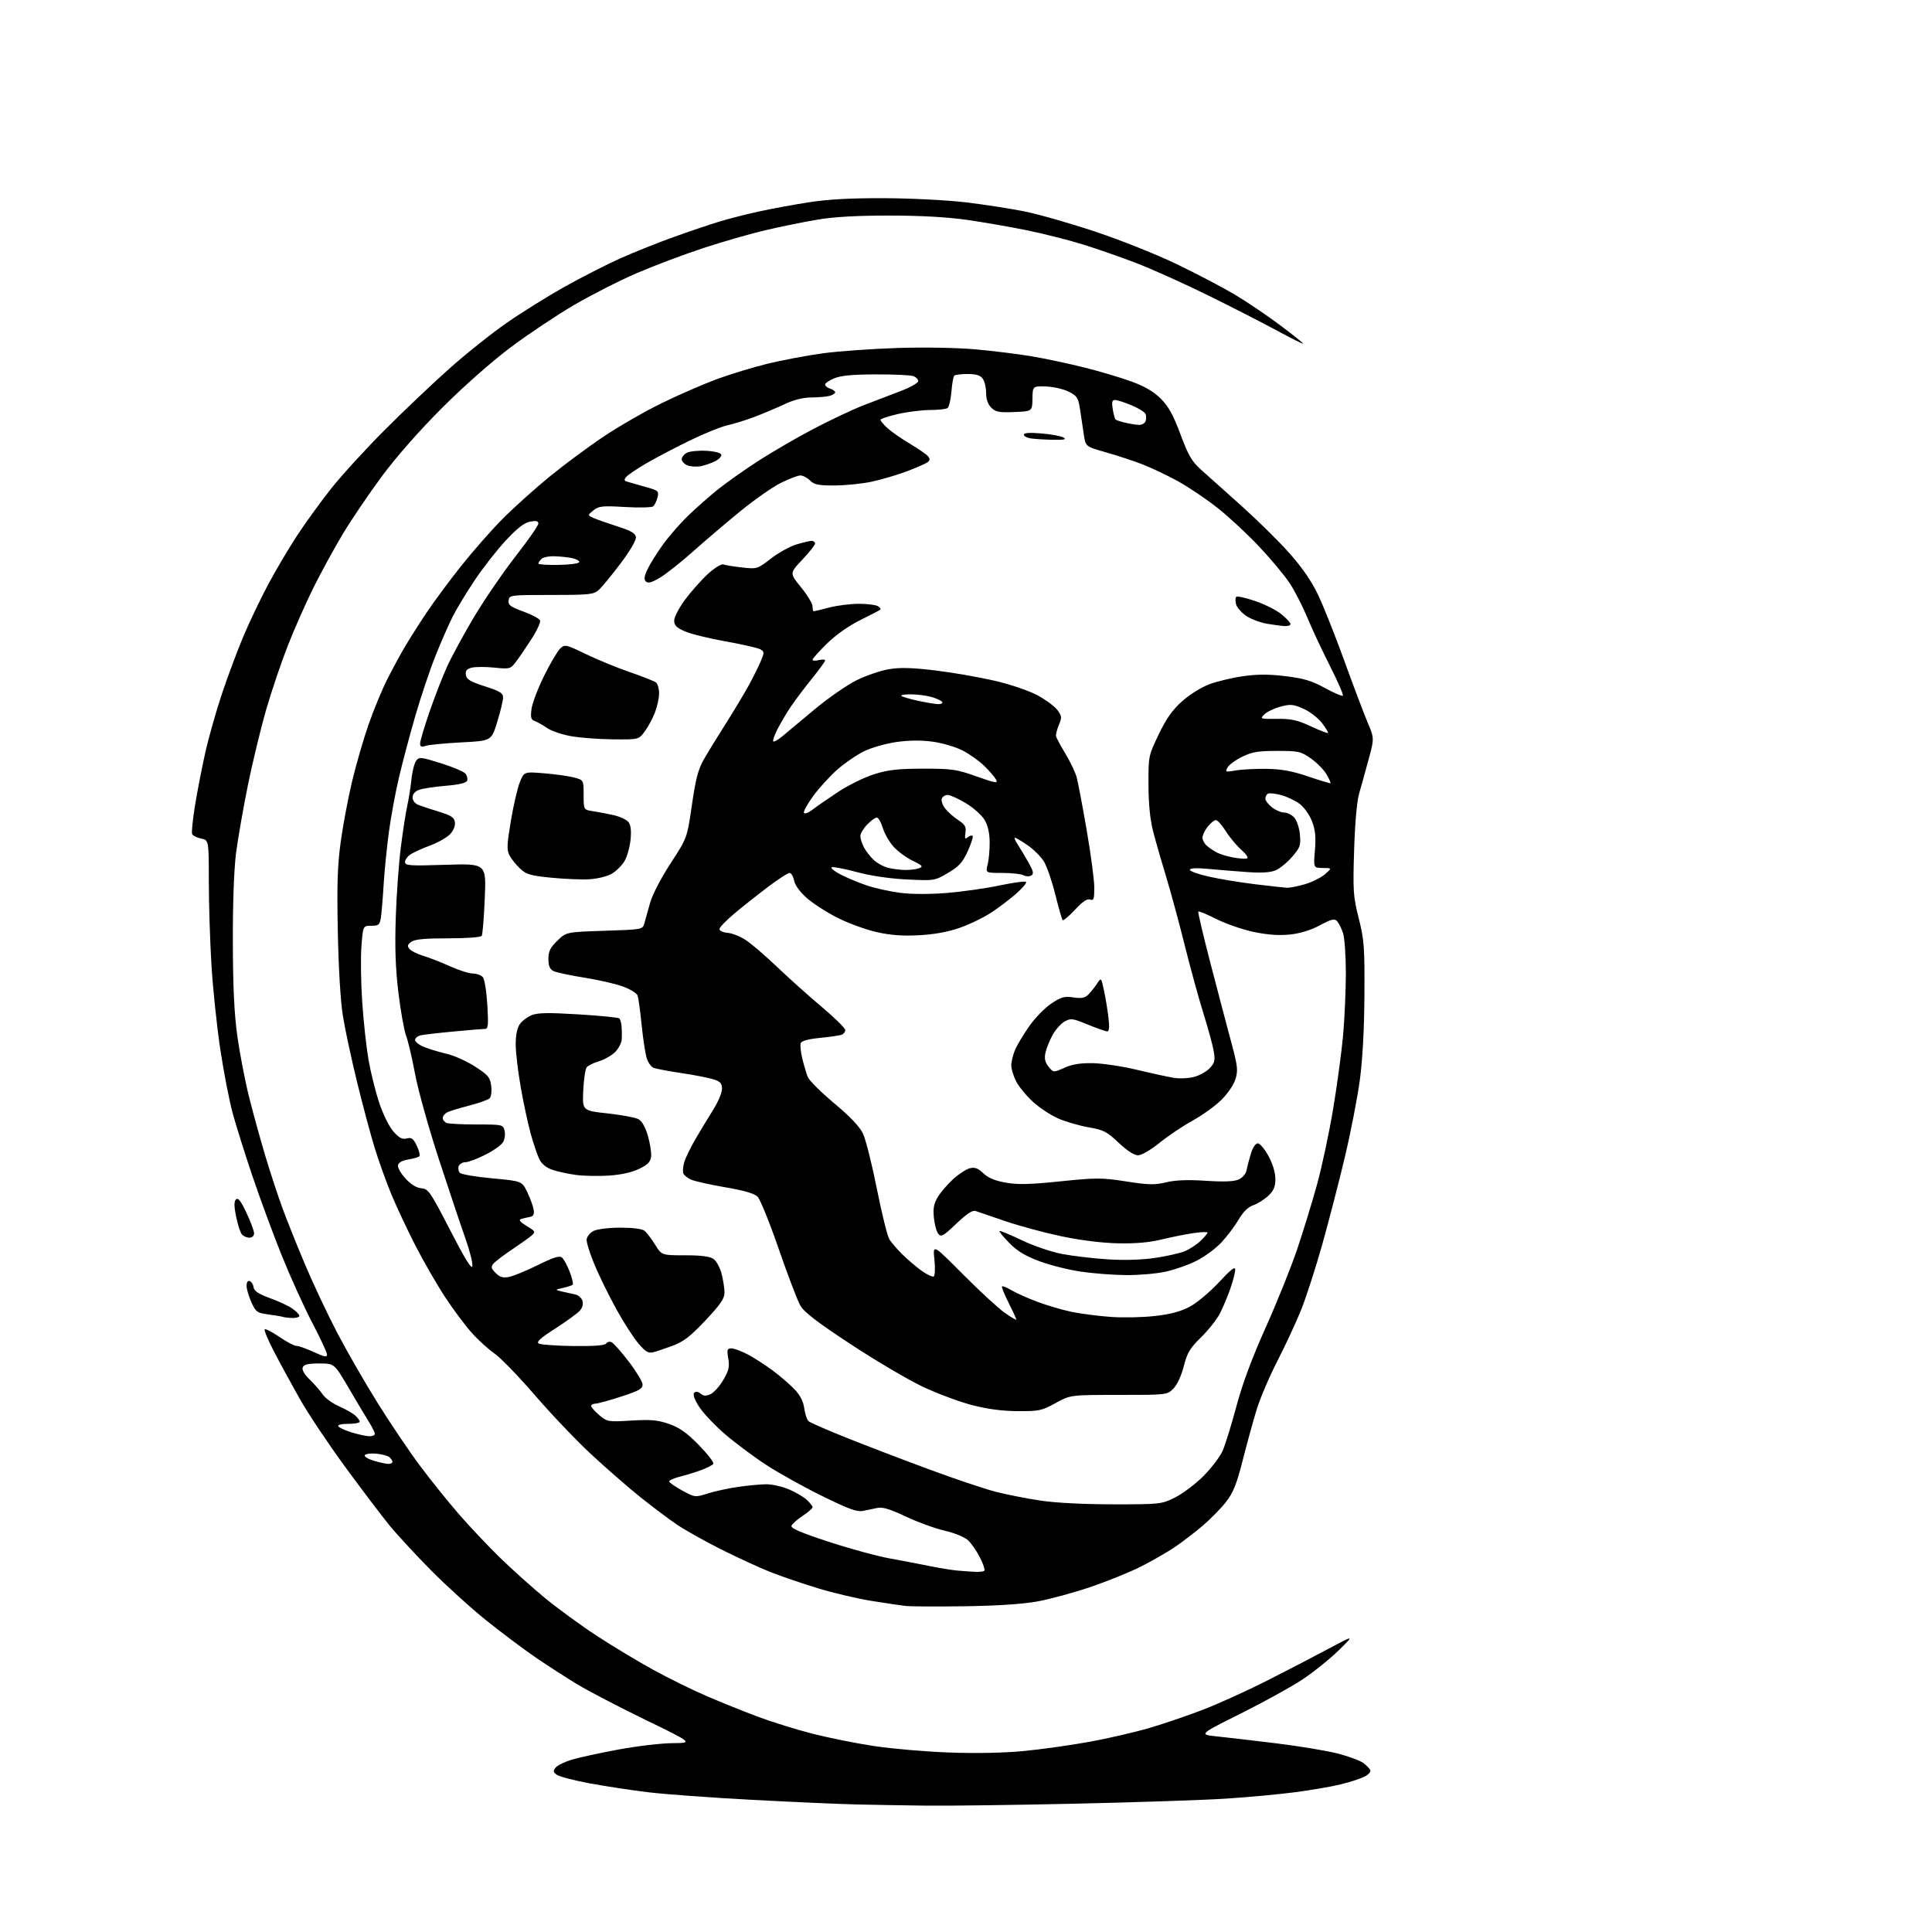 <?xml version="1.0" encoding="UTF-8" standalone="no"?>
<svg 
  version="1.1" 
  xmlns="http://www.w3.org/2000/svg" 
  xmlns:xlink="http://www.w3.org/1999/xlink" 
  xmlns:svg="http://www.w3.org/2000/svg"
  xmlns:rdf="http://www.w3.org/1999/02/22-rdf-syntax-ns#"
  xmlns:cc="http://creativecommons.org/ns#"
  xmlns:dc="http://purl.org/dc/elements/1.1/"
  viewBox="0 0 768 768"
  width="768"
  height="768"
>
<style>svg {background-color: white; }</style>"
<path stroke="none" fill="black" fill-rule="evenodd" d="M368.00,717.77C359.48,717.66 347.10,717.45 340.50,717.30C333.90,717.15 315.27,716.33 299.11,715.47C282.94,714.61 264.26,713.25 257.61,712.44C250.95,711.63 240.46,710.04 234.31,708.89C228.15,707.74 222.32,706.22 221.35,705.51C219.85,704.42 219.78,703.97 220.91,702.61C221.64,701.73 224.55,700.32 227.37,699.47C230.19,698.63 238.49,696.83 245.82,695.47C253.14,694.11 262.82,692.97 267.32,692.93C275.50,692.86 275.50,692.86 256.47,683.61C246.00,678.52 233.85,672.19 229.47,669.54C225.09,666.89 217.68,662.11 213.00,658.91C208.32,655.71 199.55,649.14 193.50,644.30C187.45,639.46 177.49,630.44 171.37,624.26C165.26,618.08 157.77,609.98 154.74,606.26C151.71,602.54 143.81,592.11 137.18,583.07C130.55,574.03 122.44,561.88 119.16,556.07C115.88,550.26 111.27,541.79 108.92,537.26C106.57,532.73 104.91,528.76 105.23,528.43C105.56,528.11 108.16,529.45 111.02,531.42C113.88,533.39 116.96,535.00 117.86,535.01C118.76,535.02 121.86,536.12 124.75,537.46C128.83,539.36 130.00,539.59 130.00,538.48C130.00,537.69 127.35,531.97 124.10,525.77C120.86,519.57 115.43,507.60 112.04,499.18C108.64,490.75 103.41,476.57 100.40,467.68C97.40,458.78 93.83,447.45 92.49,442.50C91.14,437.55 88.92,426.07 87.55,417.00C86.19,407.93 84.61,392.85 84.05,383.50C83.48,374.15 83.01,359.18 83.01,350.23C83.00,333.95 83.00,333.95 79.91,333.33C78.22,332.99 76.62,332.17 76.36,331.50C76.11,330.84 76.61,325.84 77.48,320.40C78.36,314.95 80.20,305.45 81.58,299.28C82.96,293.11 86.02,282.31 88.39,275.28C90.76,268.25 94.61,258.00 96.94,252.50C99.28,247.00 103.61,237.95 106.57,232.39C109.53,226.84 114.72,218.06 118.10,212.89C121.48,207.73 127.65,199.22 131.81,194.00C135.97,188.78 145.48,178.38 152.94,170.91C160.40,163.44 171.90,152.51 178.50,146.63C185.10,140.75 195.37,132.55 201.33,128.41C207.29,124.26 217.69,117.77 224.44,113.99C231.20,110.21 241.18,105.12 246.61,102.69C252.05,100.25 261.68,96.41 268.00,94.15C274.32,91.89 282.43,89.15 286.00,88.07C289.57,86.98 296.55,85.20 301.50,84.11C306.45,83.02 315.45,81.36 321.50,80.42C329.20,79.22 338.20,78.73 351.50,78.78C361.98,78.82 376.48,79.55 383.84,80.42C391.18,81.29 401.75,82.93 407.34,84.06C412.93,85.19 425.60,88.82 435.50,92.12C445.48,95.44 459.92,101.21 467.92,105.07C475.86,108.90 486.21,114.34 490.92,117.15C495.64,119.96 503.66,125.38 508.75,129.19C513.84,133.00 518.00,136.33 518.00,136.58C518.00,136.84 513.39,134.55 507.75,131.49C502.11,128.43 489.73,122.10 480.24,117.42C470.75,112.75 457.93,106.97 451.74,104.59C445.56,102.22 435.89,98.85 430.26,97.11C424.63,95.37 414.66,92.86 408.11,91.52C401.56,90.19 390.87,88.33 384.35,87.40C376.53,86.28 366.04,85.70 353.50,85.69C340.34,85.69 331.49,86.20 324.70,87.35C319.31,88.27 310.09,90.15 304.20,91.53C298.32,92.91 287.20,96.11 279.50,98.64C271.80,101.17 259.93,105.65 253.12,108.58C246.31,111.52 235.12,117.21 228.26,121.21C221.40,125.22 210.10,132.76 203.14,137.96C195.67,143.55 184.54,153.36 175.92,161.96C166.89,170.97 157.76,181.33 151.92,189.18C146.74,196.16 139.70,206.54 136.28,212.25C132.85,217.96 127.61,227.56 124.62,233.57C121.64,239.58 117.07,249.90 114.47,256.50C111.87,263.10 107.99,274.57 105.84,281.99C103.69,289.40 100.42,302.90 98.57,311.99C96.72,321.07 94.60,333.23 93.85,339.00C93.01,345.54 92.52,358.93 92.56,374.50C92.61,392.52 93.11,402.99 94.36,412.00C95.32,418.88 97.44,429.83 99.08,436.35C100.72,442.87 103.64,453.45 105.57,459.85C107.50,466.26 110.48,475.32 112.19,480.00C113.89,484.68 117.94,494.80 121.19,502.50C124.43,510.20 130.25,522.55 134.12,529.94C137.99,537.33 145.25,549.93 150.26,557.94C155.27,565.95 162.72,577.00 166.83,582.50C170.93,588.00 177.79,596.55 182.07,601.50C186.34,606.45 193.82,614.38 198.67,619.12C203.53,623.86 211.64,631.13 216.69,635.29C221.75,639.44 230.97,646.17 237.19,650.23C243.41,654.30 253.45,660.35 259.50,663.68C265.55,667.02 275.23,671.78 281.00,674.26C286.77,676.75 296.00,680.46 301.50,682.51C307.00,684.56 316.68,687.56 323.00,689.18C329.32,690.80 340.35,693.01 347.50,694.09C354.65,695.17 368.15,696.33 377.50,696.66C388.03,697.04 399.26,696.81 407.00,696.06C413.88,695.40 425.57,693.76 433.00,692.41C440.43,691.06 451.22,688.57 456.98,686.87C462.74,685.18 472.42,681.87 478.48,679.53C484.54,677.18 495.80,672.07 503.50,668.17C511.20,664.27 522.23,658.55 528.00,655.46C538.50,649.85 538.50,649.85 531.99,656.19C528.41,659.68 521.88,664.90 517.49,667.79C513.09,670.68 502.07,676.74 493.00,681.27C476.50,689.50 476.50,689.50 484.00,690.28C488.12,690.70 498.77,691.95 507.64,693.04C516.52,694.13 527.32,695.93 531.64,697.02C535.97,698.12 540.60,699.83 541.94,700.82C543.28,701.81 544.54,703.13 544.75,703.75C544.96,704.37 543.86,705.52 542.31,706.29C540.77,707.07 536.56,708.43 532.96,709.31C529.37,710.19 521.22,711.60 514.85,712.43C508.49,713.27 496.13,714.41 487.39,714.98C478.65,715.55 451.70,716.45 427.50,716.99C403.30,717.53 376.52,717.88 368.00,717.77zM383.50,638.51C372.50,638.67 361.93,638.62 360.00,638.39C358.07,638.17 352.00,637.27 346.50,636.39C341.00,635.52 331.47,633.28 325.32,631.42C319.18,629.56 310.63,626.64 306.32,624.94C302.02,623.24 293.16,619.16 286.64,615.89C280.12,612.61 272.15,608.14 268.94,605.96C265.73,603.78 259.14,598.82 254.30,594.93C249.46,591.05 240.70,583.40 234.83,577.94C228.96,572.47 218.93,561.94 212.54,554.52C206.14,547.10 198.97,539.70 196.59,538.06C194.21,536.42 190.14,532.73 187.56,529.85C184.97,526.98 180.18,520.55 176.90,515.56C173.63,510.58 168.30,501.32 165.07,495.00C161.83,488.68 157.53,479.50 155.51,474.61C153.49,469.73 150.53,461.47 148.93,456.27C147.33,451.07 144.19,439.33 141.95,430.18C139.71,421.02 137.18,409.25 136.33,404.02C135.38,398.22 134.58,385.11 134.29,370.50C133.90,351.54 134.15,343.98 135.46,334.50C136.37,327.90 138.41,317.10 139.99,310.50C141.57,303.90 144.50,293.77 146.51,288.00C148.52,282.23 151.88,274.11 153.97,269.98C156.07,265.84 159.20,260.05 160.94,257.11C162.67,254.17 166.53,248.10 169.51,243.63C172.49,239.16 178.72,230.75 183.35,224.94C187.97,219.13 195.30,210.79 199.63,206.42C203.96,202.04 212.32,194.50 218.22,189.67C224.12,184.84 233.95,177.54 240.08,173.45C246.20,169.36 256.67,163.35 263.35,160.11C270.03,156.86 279.77,152.63 285.00,150.70C290.23,148.77 299.23,146.03 305.00,144.61C310.77,143.20 320.68,141.33 327.00,140.46C333.32,139.60 346.82,138.64 357.00,138.32C367.81,137.99 380.70,138.23 388.00,138.89C394.88,139.52 404.77,140.74 410.00,141.62C415.23,142.49 424.68,144.50 431.00,146.08C437.32,147.66 445.87,150.21 449.98,151.73C455.16,153.65 458.70,155.74 461.48,158.53C464.53,161.59 466.41,165.00 469.26,172.67C472.38,181.04 473.77,183.43 477.35,186.64C479.73,188.76 486.95,195.22 493.40,201.00C499.85,206.78 508.52,215.32 512.66,220.00C517.67,225.67 521.45,231.16 523.98,236.50C526.08,240.90 530.73,252.60 534.32,262.50C537.91,272.40 542.07,283.43 543.58,287.00C546.32,293.50 546.32,293.50 544.01,302.00C542.75,306.68 541.06,312.75 540.26,315.50C539.38,318.56 538.61,327.30 538.28,338.05C537.78,354.25 537.92,356.33 540.12,365.05C542.28,373.61 542.49,376.47 542.38,395.50C542.31,408.99 541.66,421.08 540.56,429.30C539.62,436.34 536.90,450.29 534.52,460.30C532.13,470.31 528.09,485.93 525.53,495.00C522.97,504.07 519.26,515.55 517.29,520.50C515.31,525.45 511.06,534.63 507.84,540.90C504.61,547.17 500.86,555.95 499.51,560.40C498.15,564.86 495.68,573.87 494.01,580.43C491.61,589.88 490.24,593.32 487.45,596.93C485.50,599.44 481.37,603.68 478.27,606.34C475.17,609.00 470.13,612.87 467.07,614.95C464.01,617.03 457.88,620.55 453.45,622.77C449.03,625.00 440.03,628.64 433.45,630.87C426.88,633.10 417.45,635.67 412.50,636.58C406.61,637.65 396.58,638.32 383.50,638.51zM387.58,624.83C389.28,624.92 390.95,624.72 391.29,624.38C391.63,624.04 390.85,621.67 389.55,619.13C388.26,616.58 386.13,613.50 384.83,612.29C383.46,611.01 379.50,609.39 375.48,608.46C371.64,607.57 364.70,605.04 360.05,602.84C353.90,599.92 350.84,598.99 348.80,599.42C347.26,599.74 344.67,600.27 343.04,600.61C340.69,601.09 337.34,599.87 326.79,594.68C319.48,591.09 309.45,585.51 304.50,582.27C299.55,579.04 292.19,573.54 288.14,570.05C284.09,566.56 279.47,561.66 277.88,559.16C276.04,556.25 275.34,554.26 275.96,553.64C276.57,553.03 277.48,553.16 278.49,553.99C279.68,554.98 280.64,555.03 282.45,554.20C283.77,553.60 286.05,551.07 287.51,548.56C289.71,544.83 290.06,543.31 289.50,540.01C288.90,536.48 289.05,536.00 290.76,536.00C291.83,536.00 294.80,537.12 297.37,538.48C299.93,539.84 304.39,542.72 307.27,544.87C310.14,547.02 314.00,550.35 315.83,552.27C318.10,554.65 319.33,557.06 319.71,559.86C320.01,562.12 320.82,564.44 321.51,565.01C322.19,565.57 329.00,568.54 336.63,571.59C344.26,574.64 358.90,580.24 369.17,584.04C379.43,587.84 391.36,591.85 395.67,592.97C399.97,594.08 408.00,595.66 413.50,596.49C419.69,597.42 430.76,597.99 442.55,597.99C461.24,598.00 461.71,597.95 467.05,595.30C470.05,593.82 475.10,590.01 478.29,586.85C481.47,583.68 484.95,579.11 486.02,576.70C487.08,574.28 489.54,566.35 491.48,559.07C493.87,550.09 497.63,539.98 503.15,527.66C507.63,517.67 513.26,503.68 515.66,496.56C518.06,489.44 521.61,477.86 523.55,470.83C525.48,463.81 528.37,450.28 529.95,440.78C531.54,431.27 533.32,418.02 533.92,411.33C534.51,404.63 535.00,393.56 535.00,386.73C535.00,379.89 534.49,372.77 533.87,370.90C533.25,369.03 532.18,366.90 531.50,366.17C530.48,365.07 529.28,365.36 524.64,367.84C521.01,369.78 516.81,371.07 512.76,371.49C508.48,371.94 503.97,371.62 498.50,370.49C494.10,369.57 487.40,367.27 483.62,365.37C479.84,363.48 476.56,362.11 476.33,362.34C476.10,362.56 478.37,372.14 481.36,383.62C484.35,395.11 488.04,409.11 489.56,414.75C491.97,423.70 492.17,425.50 491.14,428.92C490.46,431.18 488.08,434.69 485.50,437.24C483.04,439.66 477.91,443.36 474.10,445.45C470.29,447.54 464.39,451.50 460.99,454.25C457.37,457.17 453.80,459.25 452.38,459.25C450.85,459.25 448.03,457.42 444.69,454.26C439.98,449.81 438.69,449.15 432.64,448.10C428.92,447.45 423.46,445.85 420.51,444.55C417.56,443.24 413.05,440.24 410.49,437.88C407.93,435.52 404.97,431.90 403.92,429.83C402.86,427.77 402.00,424.92 402.00,423.51C402.00,422.09 402.66,419.35 403.47,417.42C404.28,415.49 406.82,411.23 409.12,407.95C411.41,404.67 415.37,400.62 417.90,398.93C421.84,396.31 423.10,395.96 426.70,396.49C430.00,396.97 431.28,396.72 432.70,395.28C433.69,394.28 435.23,392.35 436.12,390.99C437.73,388.52 437.73,388.52 438.86,393.78C439.48,396.67 440.28,401.50 440.63,404.52C441.07,408.28 440.92,410.00 440.16,410.00C439.54,410.00 436.07,408.78 432.44,407.29C426.33,404.78 425.64,404.69 423.17,406.08C421.70,406.90 419.53,409.36 418.35,411.54C417.17,413.72 415.91,416.89 415.56,418.59C415.09,420.84 415.43,422.31 416.83,424.04C418.75,426.41 418.75,426.41 423.12,424.46C426.24,423.05 429.46,422.54 434.49,422.63C438.34,422.70 446.23,423.89 452.00,425.27C457.77,426.66 464.36,428.09 466.64,428.46C468.91,428.83 472.54,428.66 474.70,428.08C476.86,427.50 479.66,425.93 480.92,424.59C482.88,422.50 483.10,421.54 482.47,417.84C482.07,415.46 480.25,408.79 478.43,403.01C476.61,397.23 473.27,385.07 471.01,376.00C468.75,366.93 465.39,354.55 463.55,348.50C461.70,342.45 459.38,334.35 458.39,330.50C457.18,325.81 456.57,319.70 456.54,312.00C456.50,300.57 456.53,300.45 460.57,292.00C463.59,285.70 465.99,282.28 469.87,278.80C472.84,276.13 477.52,273.20 480.71,272.01C483.80,270.85 489.87,269.40 494.19,268.79C499.95,267.98 504.45,267.98 511.11,268.80C518.34,269.69 521.50,270.64 526.71,273.51C530.30,275.48 533.49,276.84 533.80,276.53C534.11,276.22 531.81,270.91 528.68,264.74C525.55,258.56 521.47,249.83 519.62,245.35C517.76,240.87 514.59,234.72 512.58,231.69C510.57,228.66 505.15,222.17 500.53,217.27C495.92,212.36 488.49,205.46 484.02,201.93C479.56,198.39 472.44,193.59 468.20,191.26C463.97,188.93 457.57,185.90 454.00,184.53C450.43,183.15 443.90,181.01 439.50,179.77C431.50,177.50 431.50,177.50 430.80,172.50C430.41,169.75 429.73,165.25 429.30,162.50C428.58,158.00 428.11,157.31 424.68,155.63C422.57,154.60 418.52,153.70 415.68,153.63C410.50,153.50 410.50,153.50 410.42,158.50C410.33,163.50 410.33,163.50 403.21,163.79C397.13,164.04 395.79,163.79 394.04,162.04C392.70,160.70 392.00,158.69 392.00,156.19C392.00,154.10 391.39,151.55 390.64,150.52C389.66,149.18 388.01,148.67 384.64,148.67C382.09,148.67 379.70,148.97 379.33,149.33C378.96,149.70 378.45,152.59 378.20,155.75C377.94,158.91 377.23,161.83 376.62,162.23C376.00,162.64 372.89,162.98 369.70,162.98C366.51,162.99 360.77,163.71 356.95,164.58C353.13,165.45 350.00,166.49 350.00,166.89C350.00,167.30 351.24,168.77 352.75,170.16C354.26,171.55 358.26,174.34 361.62,176.34C364.99,178.35 368.26,180.61 368.89,181.36C369.74,182.40 369.71,182.98 368.76,183.72C368.07,184.27 364.33,185.91 360.45,187.37C356.58,188.83 350.28,190.68 346.45,191.49C342.63,192.30 336.01,192.97 331.75,192.98C325.32,193.00 323.66,192.66 322.00,191.00C320.90,189.90 319.17,189.00 318.16,189.00C317.15,189.00 313.65,190.34 310.38,191.97C307.11,193.60 299.88,198.66 294.30,203.22C288.72,207.77 280.20,215.03 275.36,219.34C270.52,223.65 264.61,228.32 262.21,229.72C259.00,231.61 257.58,231.98 256.74,231.14C255.91,230.31 256.08,229.04 257.41,226.26C258.39,224.19 261.14,219.80 263.51,216.50C265.88,213.20 270.45,207.97 273.66,204.88C276.87,201.79 282.20,197.10 285.50,194.46C288.80,191.81 295.98,186.75 301.46,183.20C306.94,179.66 316.84,173.92 323.46,170.44C330.08,166.97 338.88,162.82 343.00,161.21C347.12,159.61 353.76,157.06 357.75,155.56C361.80,154.03 365.00,152.23 365.00,151.48C365.00,150.74 364.05,149.83 362.88,149.46C361.72,149.09 355.03,148.81 348.01,148.83C338.95,148.85 334.21,149.30 331.63,150.38C329.63,151.22 328.00,152.34 328.00,152.88C328.00,153.42 328.90,154.15 330.00,154.50C331.10,154.85 332.00,155.50 332.00,155.95C332.00,156.40 330.99,157.04 329.75,157.37C328.51,157.70 325.25,157.98 322.50,158.00C319.24,158.01 315.59,158.92 312.00,160.62C308.98,162.04 303.67,164.29 300.22,165.61C296.77,166.93 291.82,168.47 289.22,169.04C286.62,169.62 279.77,172.39 274.00,175.21C268.23,178.03 260.49,182.10 256.80,184.25C253.12,186.40 249.58,188.80 248.94,189.57C248.04,190.66 248.08,191.08 249.14,191.42C249.89,191.66 253.09,192.58 256.26,193.46C261.78,195.00 261.99,195.18 261.36,197.78C260.99,199.28 260.20,200.86 259.60,201.31C258.99,201.76 253.95,201.86 248.39,201.54C239.37,201.02 238.02,201.16 235.89,202.89C233.51,204.82 233.51,204.82 236.00,205.93C237.38,206.55 241.65,208.05 245.50,209.27C250.82,210.97 252.57,211.98 252.78,213.50C252.95,214.71 250.52,218.88 246.67,224.00C243.15,228.68 239.26,233.40 238.03,234.50C235.97,236.33 234.36,236.50 219.14,236.50C202.82,236.50 202.49,236.54 202.19,238.67C201.93,240.52 202.82,241.19 208.04,243.09C211.42,244.33 214.42,245.93 214.69,246.65C214.97,247.37 213.37,250.78 211.14,254.23C208.91,257.68 206.13,261.75 204.95,263.27C202.90,265.93 202.56,266.01 196.49,265.39C193.01,265.03 188.98,265.04 187.52,265.41C185.50,265.91 184.95,266.60 185.19,268.29C185.44,270.07 186.90,270.95 192.75,272.83C198.82,274.78 200.00,275.51 199.98,277.33C199.97,278.52 198.92,282.88 197.65,287.00C195.35,294.50 195.35,294.50 183.42,295.11C176.87,295.45 170.49,296.06 169.25,296.48C167.50,297.06 167.00,296.85 167.00,295.53C167.00,294.60 168.65,289.04 170.66,283.17C172.68,277.30 175.85,269.13 177.71,265.01C179.58,260.90 184.47,251.90 188.59,245.01C192.72,238.13 200.12,227.33 205.04,221.02C209.97,214.70 214.00,208.91 214.00,208.14C214.00,207.11 213.15,206.91 210.75,207.35C208.43,207.78 205.68,209.90 201.17,214.73C197.69,218.45 192.15,225.52 188.85,230.43C185.55,235.34 181.54,241.95 179.94,245.12C178.34,248.29 175.23,255.40 173.03,260.92C170.83,266.44 167.24,277.15 165.05,284.73C162.86,292.30 159.96,303.23 158.60,309.00C157.24,314.77 155.45,324.45 154.62,330.50C153.80,336.55 152.85,346.00 152.51,351.50C152.18,357.00 151.68,362.96 151.41,364.75C150.96,367.66 150.56,368.00 147.60,368.00C144.30,368.00 144.30,368.00 143.67,376.25C143.32,380.79 143.47,390.80 144.00,398.50C144.52,406.20 145.65,416.49 146.50,421.36C147.35,426.23 149.25,433.85 150.72,438.29C152.24,442.91 154.66,447.82 156.36,449.75C158.66,452.37 159.85,453.00 161.67,452.55C163.62,452.06 164.30,452.55 165.69,455.47C166.61,457.40 167.06,459.28 166.69,459.64C166.32,460.01 164.33,460.59 162.27,460.92C159.88,461.31 158.40,462.14 158.20,463.21C158.02,464.14 159.36,466.51 161.19,468.49C163.34,470.83 165.55,472.19 167.50,472.36C170.30,472.61 171.06,473.71 178.97,489.07C184.86,500.51 187.54,504.84 187.78,503.31C187.97,502.11 186.72,497.16 185.01,492.31C183.29,487.47 178.58,473.38 174.52,461.00C170.47,448.62 166.19,433.32 165.01,427.00C163.84,420.68 162.23,413.81 161.44,411.74C160.65,409.67 159.28,402.02 158.39,394.74C157.23,385.20 156.93,376.91 157.31,365.00C157.59,355.93 158.52,343.14 159.36,336.60C160.20,330.05 161.36,322.63 161.93,320.10C162.50,317.57 163.23,312.96 163.54,309.86C163.86,306.76 164.69,303.44 165.40,302.47C166.60,300.82 167.16,300.87 175.24,303.39C179.95,304.86 184.35,306.72 185.01,307.52C185.68,308.32 185.99,309.59 185.70,310.34C185.35,311.24 182.49,311.92 177.09,312.37C172.65,312.74 167.88,313.47 166.50,314.00C164.96,314.59 164.00,315.73 164.00,317.00C164.00,318.19 164.94,319.42 166.25,319.94C167.49,320.43 171.20,321.66 174.50,322.67C179.38,324.16 180.56,324.94 180.83,326.85C181.03,328.26 180.27,330.15 178.92,331.59C177.68,332.90 174.16,334.91 171.09,336.06C168.01,337.20 164.49,338.79 163.25,339.59C162.01,340.39 161.00,341.77 161.00,342.66C161.00,344.11 162.72,344.23 177.15,343.77C193.30,343.25 193.30,343.25 192.70,357.13C192.38,364.77 191.83,371.46 191.50,372.01C191.14,372.58 185.49,373.00 178.13,373.00C168.82,373.00 164.87,373.38 163.48,374.39C161.96,375.50 161.82,376.07 162.78,377.23C163.44,378.03 165.89,379.25 168.24,379.95C170.58,380.65 175.37,382.52 178.89,384.11C182.40,385.70 186.51,387.00 188.02,387.00C189.52,387.00 191.29,387.65 191.95,388.45C192.61,389.24 193.41,394.19 193.72,399.45C194.20,407.45 194.06,409.00 192.82,409.00C192.01,409.00 186.43,409.46 180.42,410.03C174.42,410.59 168.49,411.28 167.25,411.55C166.01,411.82 165.00,412.66 165.00,413.41C165.00,414.17 166.69,415.45 168.75,416.26C170.81,417.07 174.86,418.29 177.75,418.96C180.64,419.64 185.64,421.91 188.88,424.00C194.07,427.35 194.82,428.25 195.25,431.65C195.54,433.85 195.27,435.97 194.62,436.60C194.01,437.20 190.35,438.50 186.50,439.49C182.65,440.48 178.71,441.69 177.75,442.18C176.79,442.67 176.00,443.68 176.00,444.43C176.00,445.18 176.71,446.06 177.58,446.39C178.45,446.73 183.84,447.00 189.56,447.00C199.71,447.00 199.98,447.06 200.57,449.41C200.90,450.73 200.66,452.76 200.05,453.91C199.43,455.07 196.25,457.36 192.99,459.00C189.73,460.65 186.13,462.00 185.00,462.00C183.86,462.00 182.67,462.71 182.34,463.57C182.01,464.43 182.23,465.63 182.84,466.24C183.44,466.84 189.24,467.83 195.72,468.42C207.50,469.50 207.50,469.50 209.65,474.00C210.83,476.48 211.96,479.61 212.15,480.98C212.41,482.82 211.99,483.53 210.50,483.78C209.40,483.97 207.85,484.34 207.05,484.60C206.08,484.93 206.83,485.83 209.35,487.35C212.88,489.48 212.99,489.69 211.30,491.16C210.31,492.01 206.78,494.53 203.46,496.75C200.14,498.97 196.84,501.48 196.14,502.33C195.08,503.61 195.23,504.23 197.04,506.04C198.71,507.71 199.93,508.07 202.35,507.60C204.08,507.26 209.22,505.15 213.78,502.90C220.09,499.77 222.37,499.06 223.40,499.91C224.14,500.53 225.52,503.07 226.48,505.57C227.43,508.08 227.96,510.37 227.66,510.68C227.35,510.98 225.62,511.56 223.80,511.97C220.50,512.71 220.50,512.71 223.50,513.42C225.15,513.81 227.48,514.32 228.68,514.57C229.88,514.81 231.16,515.94 231.52,517.07C231.94,518.40 231.55,519.84 230.43,521.08C229.46,522.14 225.08,525.32 220.69,528.14C214.71,531.98 213.08,533.47 214.19,534.09C215.01,534.54 221.20,534.98 227.96,535.07C236.23,535.16 240.48,534.84 240.96,534.07C241.34,533.45 242.30,533.20 243.08,533.53C243.86,533.87 246.95,537.34 249.94,541.25C252.93,545.16 255.41,549.26 255.44,550.36C255.49,552.02 253.99,552.87 247.00,555.14C242.32,556.67 237.71,557.93 236.75,557.96C235.79,557.98 235.00,558.41 235.00,558.91C235.00,559.41 236.46,561.05 238.24,562.55C241.40,565.21 241.71,565.26 250.99,564.70C258.83,564.23 261.46,564.47 266.00,566.06C270.17,567.52 273.03,569.55 277.83,574.46C281.31,578.03 283.89,581.37 283.57,581.89C283.24,582.41 281.07,583.54 278.74,584.39C276.41,585.24 272.59,586.41 270.25,587.00C267.91,587.59 266.00,588.44 266.00,588.88C266.00,589.32 268.31,590.94 271.14,592.48C276.26,595.26 276.30,595.27 281.39,593.67C284.20,592.78 289.65,591.60 293.50,591.05C297.35,590.49 302.38,590.03 304.67,590.02C306.96,590.01 311.01,590.93 313.67,592.07C316.33,593.20 319.51,595.08 320.75,596.24C321.99,597.40 323.00,598.71 323.00,599.16C323.00,599.61 321.23,601.14 319.08,602.57C316.92,604.00 314.92,605.77 314.63,606.52C314.26,607.50 318.29,609.23 329.39,612.87C337.79,615.62 348.68,618.60 353.58,619.48C358.49,620.37 365.65,621.74 369.50,622.53C373.35,623.32 378.30,624.12 380.50,624.32C382.70,624.51 385.89,624.74 387.58,624.83zM154.25,581.92C155.21,581.97 156.00,581.61 156.00,581.12C156.00,580.64 155.44,579.79 154.75,579.22C154.06,578.66 151.70,578.04 149.50,577.85C147.30,577.66 145.28,577.94 145.00,578.47C144.72,579.00 146.30,579.98 148.50,580.64C150.70,581.30 153.29,581.88 154.25,581.92zM146.75,570.93C147.99,570.97 149.00,570.54 149.00,569.98C149.00,569.42 147.95,567.28 146.66,565.23C145.37,563.18 141.75,557.11 138.61,551.75C132.91,542.00 132.91,542.00 126.92,542.00C122.42,542.00 120.79,542.39 120.34,543.56C119.96,544.54 120.99,546.33 123.12,548.40C124.98,550.21 127.30,552.86 128.27,554.30C129.24,555.74 132.15,557.86 134.73,559.00C137.31,560.14 140.23,561.80 141.21,562.69C142.20,563.58 143.00,564.69 143.00,565.15C143.00,565.62 140.95,566.00 138.44,566.00C135.71,566.00 134.13,566.39 134.49,566.98C134.82,567.53 137.21,568.62 139.80,569.41C142.38,570.21 145.51,570.89 146.75,570.93zM404.61,560.95C398.44,560.92 392.58,560.15 386.42,558.55C381.43,557.26 372.61,553.98 366.83,551.25C361.04,548.52 348.17,540.93 338.23,534.39C324.80,525.56 319.62,521.59 318.12,518.95C317.01,517.00 313.16,506.89 309.56,496.49C305.97,486.09 302.19,476.74 301.16,475.71C299.87,474.43 295.82,473.25 288.28,471.96C282.23,470.93 276.12,469.55 274.69,468.91C273.27,468.26 271.88,467.14 271.61,466.42C271.33,465.70 271.51,463.71 272.00,462.00C272.49,460.28 274.53,456.09 276.52,452.69C278.51,449.29 281.69,444.04 283.57,441.04C285.46,438.04 287.00,434.37 287.00,432.87C287.00,430.69 286.36,429.94 283.75,429.09C281.96,428.50 276.23,427.37 271.00,426.59C265.77,425.80 260.73,424.85 259.80,424.49C258.86,424.12 257.64,422.40 257.08,420.66C256.53,418.92 255.62,412.96 255.06,407.40C254.51,401.85 253.77,396.57 253.43,395.69C253.09,394.80 250.49,393.21 247.66,392.16C244.82,391.10 237.85,389.51 232.17,388.61C226.49,387.72 220.98,386.53 219.92,385.96C218.55,385.22 218.00,383.86 218.00,381.16C218.00,378.16 218.72,376.69 221.55,373.95C225.10,370.50 225.10,370.50 240.28,370.00C255.44,369.50 255.46,369.50 256.15,367.00C256.53,365.62 257.56,361.96 258.44,358.85C259.36,355.60 262.82,348.93 266.59,343.16C273.14,333.13 273.14,333.13 275.04,320.01C276.51,309.80 277.55,305.80 279.72,302.00C281.25,299.31 285.14,292.95 288.37,287.88C291.59,282.80 295.73,275.91 297.57,272.57C299.40,269.23 301.60,264.83 302.45,262.78C303.90,259.30 303.88,259.01 302.12,258.06C301.09,257.51 294.90,256.11 288.37,254.95C281.84,253.79 274.59,252.00 272.25,250.98C268.92,249.51 268.00,248.59 268.00,246.67C268.00,245.32 269.95,241.58 272.34,238.36C274.72,235.14 278.80,230.55 281.40,228.17C284.00,225.79 286.75,224.07 287.50,224.36C288.25,224.65 291.59,225.19 294.92,225.57C300.93,226.25 301.03,226.22 306.44,222.05C309.44,219.73 314.02,217.20 316.61,216.42C319.20,215.64 321.92,215.00 322.66,215.00C323.40,215.00 324.00,215.48 324.00,216.06C324.00,216.64 321.72,219.53 318.93,222.48C313.85,227.85 313.85,227.85 318.43,233.46C320.94,236.55 323.00,239.96 323.00,241.04C323.00,242.12 323.20,243.00 323.45,243.00C323.70,243.00 326.49,242.33 329.66,241.50C332.83,240.68 338.14,240.01 341.46,240.02C344.78,240.02 348.16,240.45 348.97,240.96C349.78,241.47 350.23,242.09 349.97,242.33C349.71,242.57 346.12,244.44 342.00,246.48C337.42,248.74 332.26,252.38 328.75,255.81C325.59,258.91 323.00,261.80 323.00,262.24C323.00,262.68 324.12,262.76 325.50,262.41C326.88,262.07 328.00,262.12 328.00,262.53C328.00,262.94 325.60,266.25 322.66,269.89C319.72,273.52 315.96,278.52 314.30,281.00C312.63,283.48 310.28,287.46 309.07,289.85C307.85,292.24 307.09,294.43 307.38,294.71C307.66,295.00 309.19,294.16 310.78,292.86C312.37,291.56 318.13,286.76 323.58,282.18C329.04,277.61 336.65,272.31 340.50,270.41C344.35,268.51 350.20,266.52 353.50,265.99C357.93,265.27 362.78,265.41 372.00,266.54C378.88,267.37 389.45,269.22 395.50,270.63C401.81,272.11 409.03,274.57 412.43,276.40C415.69,278.16 419.25,280.79 420.33,282.24C422.11,284.62 422.16,285.19 420.91,288.19C420.15,290.01 419.65,292.03 419.79,292.67C419.93,293.32 421.63,296.46 423.55,299.65C425.47,302.85 427.48,307.05 428.00,309.00C428.53,310.95 430.32,320.41 431.98,330.02C433.64,339.64 435.00,349.91 435.00,352.86C435.00,357.43 434.76,358.12 433.35,357.58C432.20,357.14 430.36,358.37 427.33,361.63C424.93,364.20 422.73,366.06 422.43,365.76C422.13,365.46 420.80,360.87 419.49,355.55C418.17,350.24 416.13,344.33 414.96,342.43C413.78,340.53 410.87,337.63 408.48,335.99C406.09,334.34 403.83,333.00 403.45,333.00C403.08,333.00 403.59,334.24 404.58,335.75C405.58,337.26 407.50,340.46 408.84,342.85C410.80,346.33 411.02,347.37 409.95,348.03C409.21,348.49 407.83,348.44 406.87,347.93C405.91,347.42 402.12,347.00 398.44,347.00C391.75,347.00 391.75,347.00 392.59,343.75C393.05,341.96 393.42,337.99 393.41,334.92C393.39,331.21 392.73,328.22 391.41,325.97C390.33,324.11 386.98,321.11 383.97,319.30C380.96,317.49 377.70,316.01 376.72,316.00C375.74,316.00 374.69,316.65 374.38,317.45C374.08,318.24 374.65,319.99 375.66,321.32C376.67,322.66 379.00,324.74 380.85,325.95C383.64,327.78 384.13,328.64 383.78,331.05C383.44,333.40 383.61,333.74 384.70,332.83C385.44,332.22 386.31,331.98 386.63,332.29C386.94,332.61 386.07,335.34 384.69,338.37C382.63,342.87 381.22,344.42 376.84,347.00C371.52,350.12 371.45,350.13 360.50,349.60C353.59,349.26 346.15,348.16 340.50,346.64C335.55,345.31 331.09,344.47 330.60,344.76C330.10,345.06 331.68,346.34 334.10,347.61C336.52,348.87 341.20,350.83 344.50,351.95C347.80,353.07 353.85,354.41 357.95,354.93C362.50,355.50 369.71,355.51 376.45,354.96C382.53,354.46 391.94,353.12 397.37,351.98C402.80,350.84 407.53,350.20 407.87,350.56C408.22,350.91 406.55,352.93 404.17,355.05C401.80,357.17 397.34,360.57 394.28,362.60C391.21,364.64 385.51,367.42 381.60,368.79C376.87,370.45 371.45,371.44 365.38,371.77C358.88,372.12 354.06,371.77 348.59,370.55C344.38,369.61 337.42,367.09 333.13,364.94C328.84,362.80 323.29,359.24 320.79,357.05C318.00,354.59 316.03,351.90 315.66,350.03C315.32,348.36 314.52,347.00 313.86,347.00C313.21,347.00 309.49,349.40 305.58,352.34C301.68,355.28 295.68,360.02 292.24,362.88C288.81,365.73 286.00,368.64 286.00,369.32C286.00,370.02 287.45,370.68 289.25,370.82C291.04,370.96 294.30,372.25 296.50,373.71C298.70,375.16 304.32,379.99 309.00,384.45C313.68,388.91 321.66,396.06 326.75,400.34C331.84,404.63 336.00,408.73 336.00,409.46C336.00,410.19 335.37,411.03 334.60,411.32C333.83,411.62 329.97,412.18 326.02,412.57C321.36,413.03 318.65,413.76 318.30,414.66C318.01,415.42 318.29,418.17 318.92,420.77C319.55,423.37 320.52,426.66 321.08,428.07C321.64,429.48 326.35,434.18 331.55,438.52C337.79,443.72 341.69,447.80 343.00,450.51C344.10,452.77 346.60,462.69 348.57,472.56C350.53,482.43 352.78,491.50 353.57,492.72C354.36,493.94 356.62,496.56 358.60,498.54C360.58,500.51 364.01,503.44 366.22,505.05C368.44,506.65 370.66,507.71 371.17,507.40C371.67,507.08 371.80,504.09 371.44,500.67C370.80,494.50 370.80,494.50 382.73,506.50C389.29,513.10 396.76,519.99 399.33,521.81C401.90,523.63 404.00,524.86 404.00,524.53C404.00,524.21 402.62,521.21 400.93,517.87C399.25,514.53 398.07,511.60 398.31,511.36C398.55,511.12 400.27,511.81 402.12,512.91C403.98,514.01 408.60,516.07 412.38,517.49C416.17,518.92 422.25,520.70 425.88,521.46C429.52,522.22 436.55,523.13 441.50,523.49C446.45,523.85 454.46,523.68 459.29,523.11C465.57,522.38 469.53,521.29 473.15,519.32C475.94,517.81 481.09,513.46 484.61,509.66C489.29,504.61 491.00,503.28 491.00,504.72C491.00,505.80 490.16,509.14 489.12,512.14C488.09,515.14 486.23,519.58 484.99,522.01C483.76,524.44 480.37,528.74 477.46,531.58C472.99,535.95 471.94,537.71 470.56,543.12C469.58,546.95 467.93,550.50 466.44,552.00C463.95,554.49 463.90,554.50 444.72,554.50C425.50,554.50 425.50,554.50 419.61,557.75C414.15,560.76 413.06,561.00 404.61,560.95zM259.68,537.54C257.74,538.03 256.61,537.37 253.80,534.08C251.89,531.85 247.98,525.79 245.11,520.61C242.24,515.43 238.32,507.47 236.40,502.91C234.48,498.36 233.04,493.71 233.20,492.59C233.37,491.47 234.62,489.98 236.00,489.29C237.38,488.59 242.10,488.02 246.56,488.01C251.52,488.01 255.23,488.48 256.20,489.25C257.07,489.94 258.96,492.41 260.40,494.75C263.03,499.00 263.03,499.00 272.29,499.00C278.82,499.00 282.17,499.43 283.65,500.47C284.80,501.28 286.25,503.95 286.87,506.41C287.49,508.87 288.00,512.22 288.00,513.86C288.00,516.19 286.36,518.58 280.44,524.87C274.49,531.19 271.74,533.33 267.48,534.92C264.51,536.03 261.00,537.21 259.68,537.54zM116.25,523.92C114.74,523.88 113.05,523.69 112.50,523.50C111.95,523.31 109.33,522.86 106.67,522.51C102.19,521.90 101.70,521.55 99.94,517.68C98.90,515.38 98.03,512.45 98.02,511.17C98.01,509.74 98.49,508.99 99.25,509.24C99.94,509.47 100.64,510.58 100.80,511.71C101.03,513.23 102.74,514.36 107.30,516.02C110.71,517.25 114.74,519.13 116.25,520.20C117.76,521.26 119.00,522.56 119.00,523.07C119.00,523.58 117.76,523.96 116.25,523.92zM447.50,506.87C442.55,506.82 434.54,506.21 429.70,505.50C424.86,504.80 417.44,502.94 413.21,501.36C407.59,499.27 404.38,497.33 401.23,494.12C398.86,491.71 397.10,489.56 397.32,489.35C397.54,489.13 401.49,490.77 406.11,492.98C410.79,495.22 417.88,497.65 422.13,498.46C426.33,499.27 434.48,500.23 440.23,500.60C446.88,501.03 453.76,500.83 459.10,500.05C463.72,499.37 469.07,498.16 471.00,497.36C472.93,496.55 475.74,494.71 477.25,493.26C478.76,491.81 480.00,490.34 480.00,489.98C480.00,489.63 477.41,489.73 474.25,490.20C471.09,490.67 465.35,491.83 461.50,492.77C456.73,493.93 451.23,494.39 444.25,494.23C437.95,494.09 429.33,493.01 421.87,491.43C415.20,490.02 405.18,487.32 399.62,485.42C394.05,483.52 388.73,481.70 387.79,481.38C386.61,480.97 384.25,482.53 380.18,486.41C375.01,491.34 374.12,491.85 372.99,490.49C372.28,489.63 371.49,486.73 371.23,484.03C370.86,480.20 371.23,478.37 372.90,475.66C374.08,473.75 376.82,470.59 379.00,468.62C381.17,466.66 384.12,464.76 385.54,464.40C387.53,463.90 388.77,464.37 390.89,466.39C392.82,468.24 395.50,469.36 399.81,470.12C404.61,470.97 409.41,470.86 421.55,469.60C435.92,468.13 437.95,468.13 447.65,469.64C456.59,471.03 458.98,471.08 463.55,469.99C467.26,469.10 472.13,468.91 479.36,469.38C486.65,469.85 490.59,469.69 492.42,468.85C493.97,468.15 495.25,466.60 495.55,465.08C495.82,463.66 496.60,460.70 497.27,458.50C497.99,456.16 499.12,454.50 500.00,454.50C500.82,454.50 502.72,456.75 504.22,459.50C505.90,462.58 506.96,466.06 506.98,468.56C506.99,471.72 506.38,473.22 504.22,475.29C502.69,476.75 500.01,478.45 498.27,479.06C496.14,479.80 494.20,481.69 492.40,484.77C490.91,487.30 487.87,491.36 485.63,493.78C483.40,496.20 478.91,499.53 475.66,501.17C472.41,502.81 466.76,504.79 463.12,505.56C459.48,506.33 452.45,506.92 447.50,506.87zM99.12,492.00C98.09,492.00 96.74,491.39 96.12,490.64C95.50,489.89 94.48,486.72 93.85,483.59C93.01,479.41 93.00,477.60 93.82,476.78C94.63,475.97 95.74,477.37 97.96,482.09C99.63,485.61 101.00,489.29 101.00,490.25C101.00,491.30 100.24,492.00 99.12,492.00zM242.00,467.32C237.88,467.58 232.02,467.46 228.99,467.06C225.96,466.65 221.79,465.76 219.73,465.07C217.37,464.30 215.43,462.79 214.52,461.04C213.72,459.50 212.15,454.93 211.02,450.87C209.89,446.82 208.08,438.38 206.99,432.12C205.89,425.86 205.00,418.20 205.00,415.09C205.00,411.49 205.59,408.60 206.63,407.12C207.53,405.84 209.67,404.22 211.38,403.53C213.78,402.57 218.07,402.50 230.00,403.23C238.53,403.75 245.81,404.47 246.18,404.84C246.56,405.20 246.96,406.62 247.09,408.00C247.21,409.38 247.24,411.68 247.16,413.11C247.07,414.55 245.89,416.84 244.53,418.20C243.17,419.55 240.30,421.19 238.15,421.84C236.00,422.48 233.78,423.57 233.22,424.25C232.67,424.94 232.05,429.10 231.85,433.50C231.50,441.50 231.50,441.50 241.54,442.60C247.06,443.21 252.57,444.23 253.77,444.88C255.18,445.63 256.52,447.98 257.55,451.51C258.42,454.52 258.99,458.22 258.82,459.74C258.57,461.89 257.51,462.98 254.00,464.67C251.12,466.05 246.79,467.01 242.00,467.32zM511.57,352.89C512.71,352.95 515.96,352.31 518.80,351.47C521.64,350.62 525.21,348.84 526.73,347.50C529.50,345.06 529.50,345.06 525.81,345.03C522.12,345.00 522.12,345.00 522.70,338.02C523.15,332.71 522.87,329.95 521.55,326.50C520.58,323.96 518.43,320.92 516.66,319.57C514.92,318.26 511.58,316.67 509.23,316.05C506.88,315.42 504.51,315.18 503.98,315.51C503.44,315.85 503.00,316.73 503.00,317.49C503.00,318.24 504.19,319.79 505.63,320.93C507.08,322.07 509.26,323.00 510.48,323.00C511.70,323.00 513.50,323.90 514.49,324.99C515.49,326.09 516.49,329.10 516.73,331.74C517.13,336.05 516.84,336.89 513.63,340.61C511.68,342.87 508.71,345.29 507.03,345.99C504.96,346.84 501.34,347.06 495.74,346.66C491.21,346.34 484.24,345.77 480.25,345.40C475.49,344.96 473.00,345.09 473.00,345.77C473.00,346.33 476.46,347.57 480.70,348.51C484.93,349.45 493.15,350.80 498.95,351.50C504.75,352.21 510.43,352.83 511.57,352.89zM234.24,349.52C231.08,349.70 224.23,349.41 219.02,348.89C210.77,348.06 209.16,347.58 206.68,345.22C205.11,343.72 203.23,341.37 202.51,340.00C201.41,337.90 201.50,335.73 203.07,326.35C204.10,320.22 205.70,313.30 206.63,310.97C208.32,306.74 208.32,306.74 216.41,307.41C220.86,307.77 226.19,308.52 228.25,309.08C232.00,310.08 232.00,310.08 232.00,315.99C232.00,321.91 232.00,321.91 235.75,322.47C237.81,322.77 241.53,323.49 244.00,324.05C246.47,324.62 249.10,325.85 249.84,326.79C250.74,327.95 251.01,330.20 250.65,333.79C250.37,336.70 249.30,340.51 248.28,342.26C247.26,344.00 244.98,346.28 243.21,347.31C241.37,348.38 237.52,349.33 234.24,349.52zM360.00,345.83C361.93,345.84 364.37,345.52 365.43,345.10C367.06,344.47 366.65,344.01 362.72,342.11C360.17,340.87 356.74,338.33 355.09,336.45C353.44,334.57 351.55,331.23 350.89,329.02C350.22,326.81 349.16,325.00 348.53,325.00C347.89,325.00 346.16,326.26 344.69,327.80C343.21,329.35 342.00,331.39 342.00,332.35C342.00,333.31 342.63,335.31 343.40,336.80C344.18,338.28 345.95,340.56 347.34,341.86C348.73,343.16 351.36,344.58 353.18,345.01C355.01,345.44 358.07,345.81 360.00,345.83zM495.69,341.24C496.38,341.00 495.45,339.58 493.50,337.86C491.64,336.23 488.85,332.90 487.31,330.45C485.76,328.00 483.97,326.00 483.32,326.00C482.67,326.00 481.21,327.19 480.07,328.63C478.93,330.08 478.00,332.04 478.00,332.98C478.00,333.92 478.79,335.38 479.75,336.22C480.71,337.06 482.53,338.28 483.80,338.93C485.06,339.59 487.98,340.46 490.30,340.88C492.61,341.30 495.04,341.46 495.69,341.24zM322.83,321.97C324.30,320.82 328.88,317.64 333.00,314.91C337.12,312.18 343.65,308.96 347.50,307.76C353.12,306.01 356.97,305.57 367.00,305.56C378.44,305.55 380.24,305.81 388.21,308.65C395.82,311.34 396.80,311.50 395.95,309.90C395.40,308.89 393.28,306.42 391.23,304.43C389.18,302.43 385.28,299.67 382.57,298.29C379.86,296.91 374.57,295.36 370.82,294.84C366.32,294.22 361.42,294.25 356.44,294.95C352.26,295.53 346.49,297.17 343.55,298.61C340.61,300.04 335.84,303.30 332.94,305.83C330.04,308.37 325.72,313.09 323.34,316.33C320.96,319.56 319.27,322.62 319.58,323.13C319.90,323.64 321.36,323.11 322.83,321.97zM528.87,311.32C529.07,311.20 528.38,309.62 527.32,307.81C526.27,306.01 523.47,303.17 521.11,301.51C517.10,298.69 516.23,298.50 507.66,298.50C500.07,298.50 497.68,298.90 493.73,300.85C491.11,302.14 488.50,304.06 487.94,305.12C486.97,306.92 487.17,306.99 491.20,306.27C493.57,305.85 499.10,305.56 503.50,305.63C509.44,305.73 513.69,306.51 520.00,308.65C524.67,310.25 528.67,311.45 528.87,311.32zM243.70,293.90C238.09,293.85 230.57,293.28 226.99,292.64C223.41,292.00 219.14,290.55 217.49,289.40C215.85,288.26 213.65,287.02 212.62,286.64C211.05,286.08 210.83,285.27 211.30,281.77C211.61,279.46 213.89,273.49 216.37,268.50C218.85,263.50 221.72,258.65 222.76,257.72C224.54,256.10 225.06,256.22 232.96,260.04C237.53,262.25 245.38,265.47 250.39,267.19C255.40,268.91 260.06,270.76 260.75,271.28C261.44,271.81 262.00,273.76 262.00,275.60C262.00,277.45 261.26,280.88 260.35,283.23C259.44,285.58 257.62,288.96 256.30,290.75C253.90,294.00 253.90,294.00 243.70,293.90zM527.89,291.38C528.10,291.20 527.03,289.41 525.50,287.41C523.97,285.40 520.65,282.85 518.13,281.73C514.09,279.95 513.01,279.85 509.02,280.90C506.54,281.56 503.65,282.94 502.62,283.96C500.78,285.77 500.90,285.82 507.62,285.75C513.26,285.69 515.67,286.22 521.00,288.69C524.58,290.35 527.68,291.56 527.89,291.38zM372.81,279.90C374.08,279.95 374.85,279.57 374.52,279.04C374.20,278.51 372.26,277.61 370.21,277.04C368.17,276.48 364.51,276.01 362.08,276.01C359.65,276.00 357.95,276.28 358.30,276.63C358.65,276.98 361.53,277.83 364.72,278.53C367.90,279.23 371.54,279.84 372.81,279.90zM510.75,248.88C509.51,248.82 506.32,248.40 503.67,247.95C501.01,247.51 497.28,246.10 495.39,244.82C493.50,243.54 491.68,241.47 491.35,240.20C491.03,238.94 491.06,237.61 491.42,237.24C491.79,236.88 495.19,237.63 498.98,238.92C502.77,240.21 507.47,242.59 509.43,244.21C511.40,245.82 513.00,247.56 513.00,248.07C513.00,248.58 511.99,248.95 510.75,248.88zM222.00,224.56C226.41,224.49 230.12,224.00 230.25,223.47C230.39,222.95 229.15,222.23 227.50,221.88C225.85,221.53 222.68,221.18 220.45,221.12C218.22,221.05 215.86,221.54 215.20,222.20C214.54,222.86 214.00,223.69 214.00,224.04C214.00,224.40 217.60,224.63 222.00,224.56zM278.50,185.33C276.85,185.64 274.49,185.48 273.25,184.98C272.01,184.48 271.00,183.39 271.00,182.57C271.00,181.74 271.91,180.58 273.03,179.99C274.14,179.39 277.59,179.04 280.70,179.20C283.94,179.37 286.51,180.01 286.73,180.69C286.95,181.35 285.86,182.53 284.31,183.32C282.77,184.11 280.15,185.01 278.50,185.33zM418.50,174.82C415.20,174.75 411.26,174.51 409.75,174.28C408.24,174.05 407.00,173.38 407.00,172.79C407.00,172.06 409.29,171.90 413.98,172.30C417.82,172.62 421.76,173.34 422.73,173.91C424.07,174.69 423.05,174.91 418.50,174.82zM452.64,168.90C453.82,168.95 455.05,168.32 455.36,167.50C455.68,166.68 455.70,165.37 455.40,164.61C455.11,163.84 452.59,162.26 449.80,161.11C447.01,159.95 444.06,159.00 443.24,159.00C442.07,159.00 441.87,159.81 442.33,162.62C442.65,164.62 443.14,166.47 443.41,166.74C443.68,167.01 445.38,167.58 447.20,168.01C449.01,168.44 451.46,168.84 452.64,168.90z" />

</svg>
